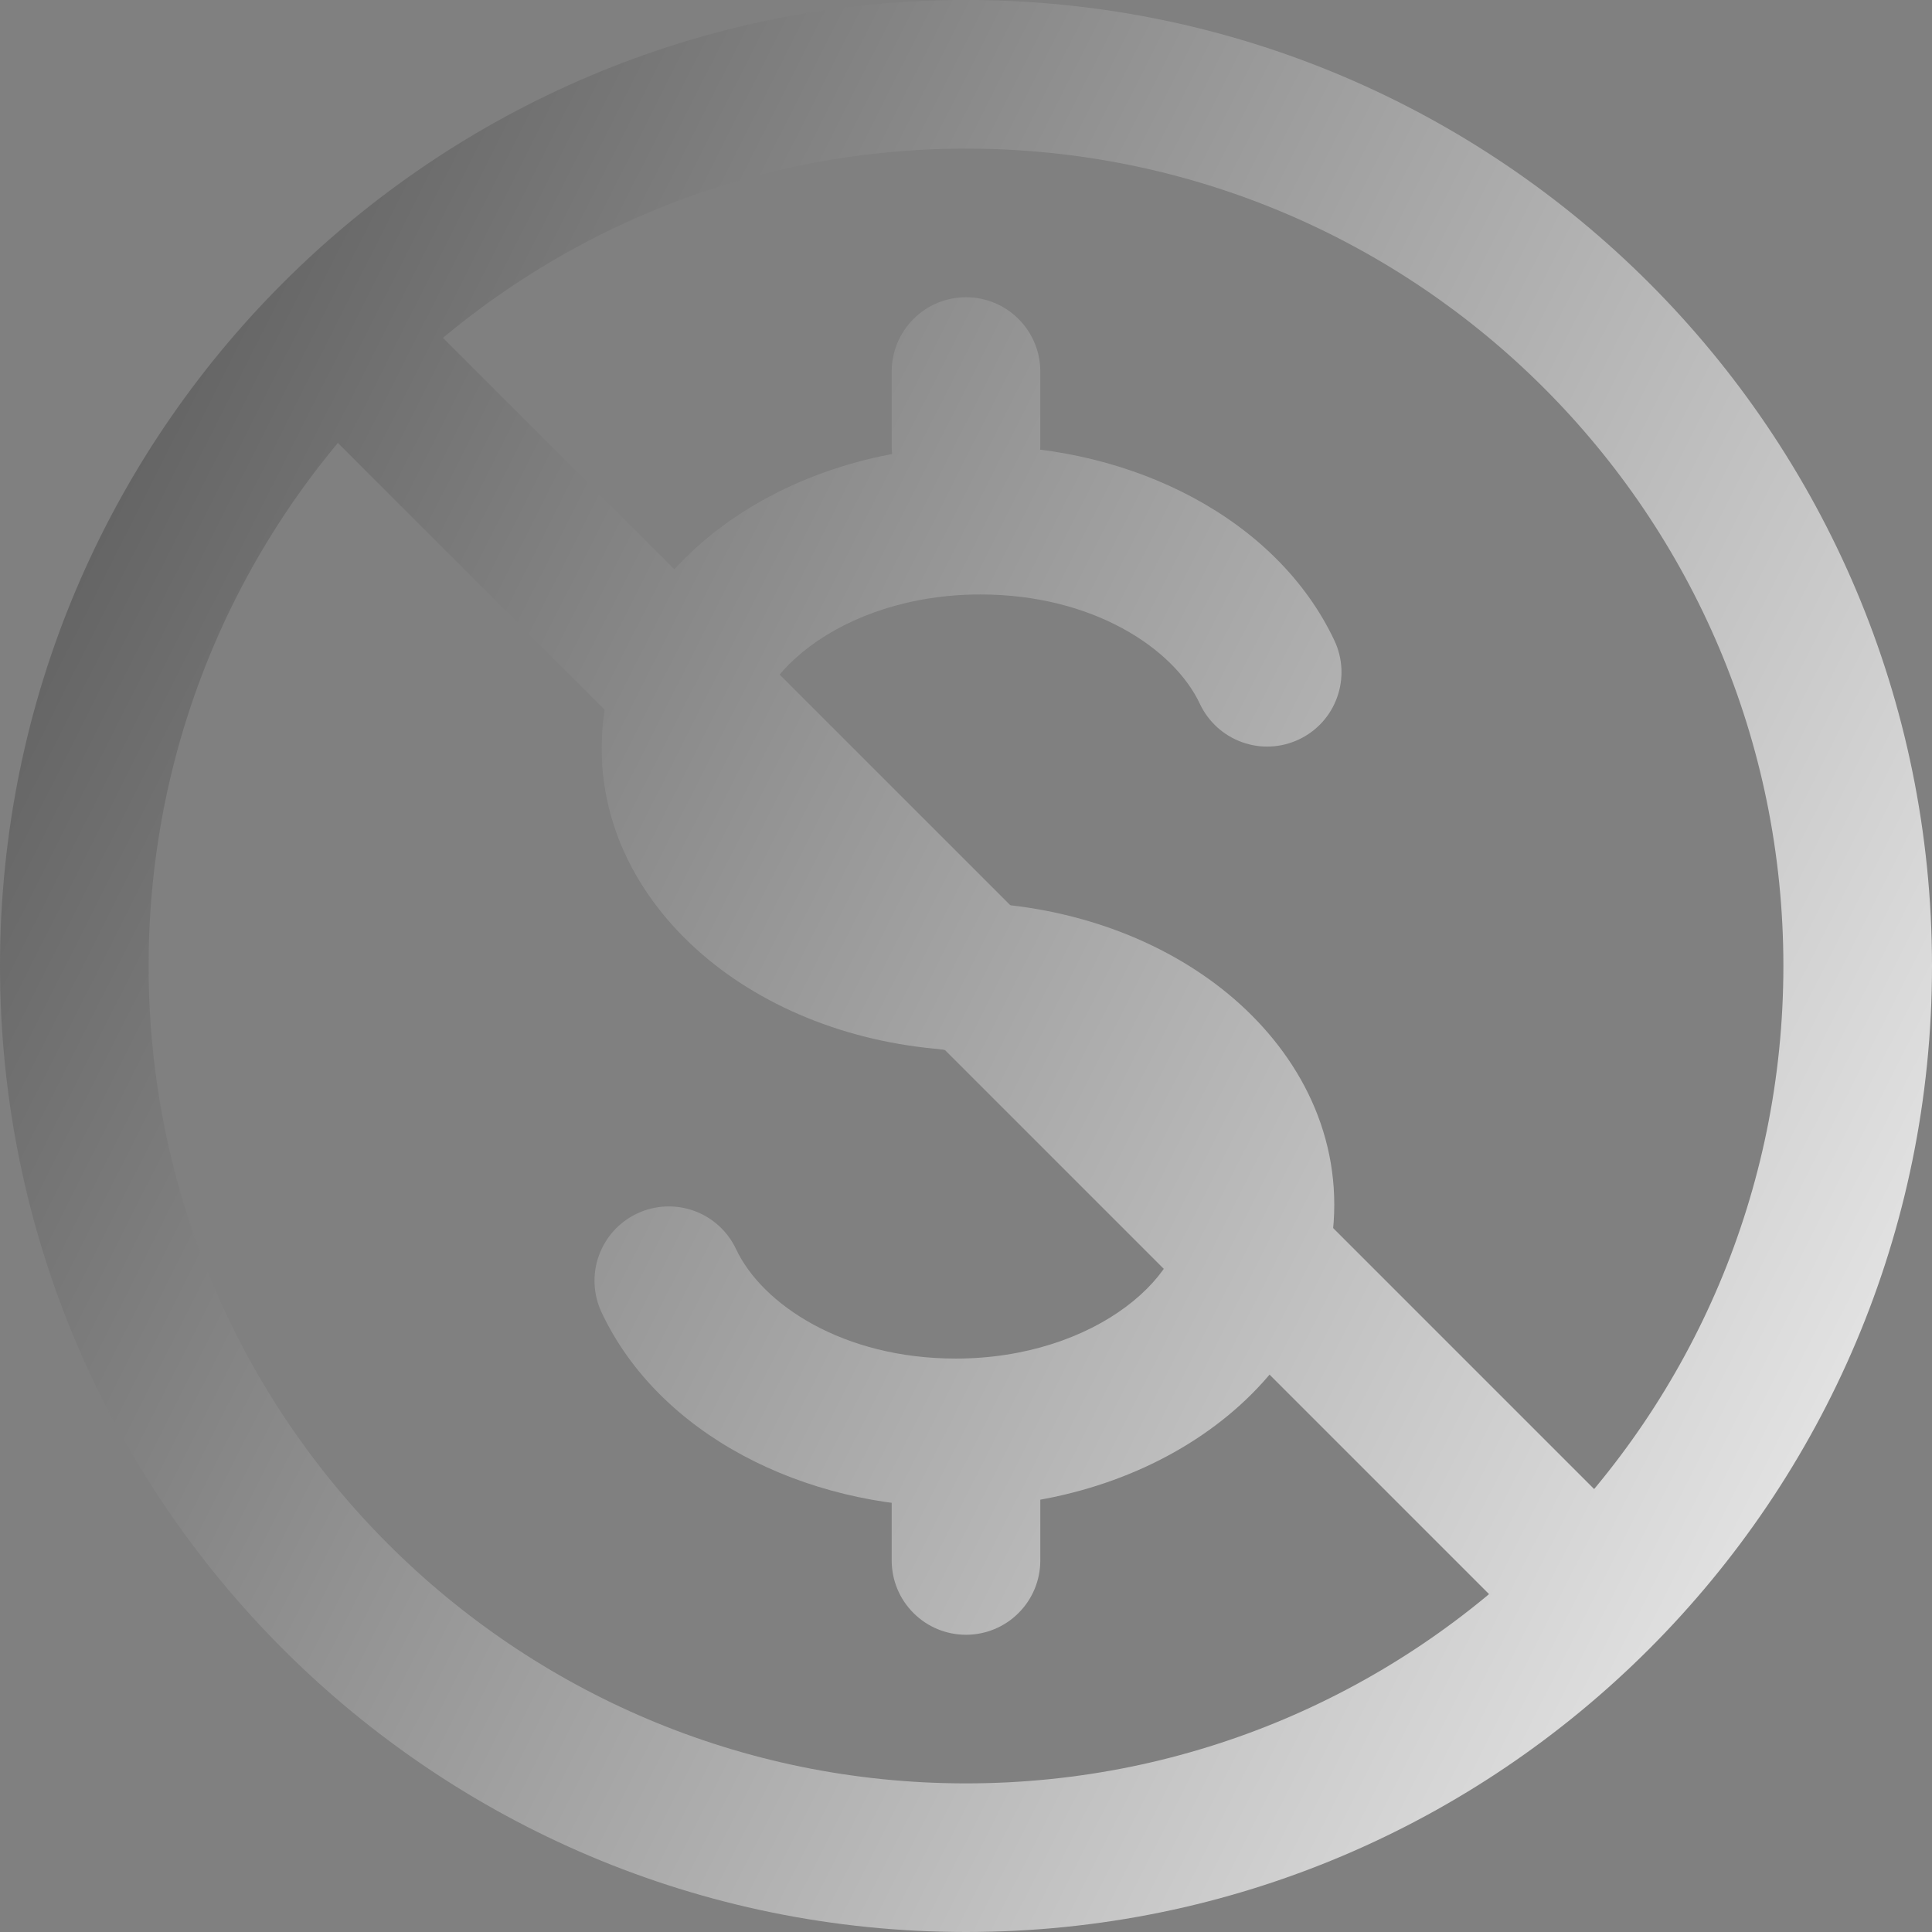 <svg xmlns="http://www.w3.org/2000/svg" width="26" height="26" viewBox="0 0 26 26" fill="none">
  <rect x="0" y="0" width="26" height="26" fill="#808080" stroke="none"/>
  <g clip-path="url(#clip0_139_5046)">
    <path fill-rule="evenodd" clip-rule="evenodd" d="M10.897 8.7C10.346 9.113 10.097 9.608 10.097 10.07C10.097 10.532 10.346 11.028 10.897 11.442C11.449 11.856 12.257 12.142 13.192 12.142C13.457 12.142 13.712 12.247 13.899 12.435C14.087 12.622 14.192 12.877 14.192 13.142C14.192 13.407 14.087 13.662 13.899 13.849C13.712 14.037 13.457 14.142 13.192 14.142C11.866 14.142 10.627 13.74 9.697 13.042C8.767 12.344 8.097 11.304 8.097 10.071C8.097 8.838 8.767 7.797 9.697 7.099C10.627 6.402 11.867 6 13.192 6C15.245 6 17.186 6.983 17.958 8.62C18.071 8.86 18.084 9.135 17.994 9.385C17.905 9.635 17.72 9.838 17.48 9.951C17.239 10.065 16.964 10.078 16.715 9.988C16.465 9.898 16.261 9.713 16.148 9.473C15.798 8.726 14.706 8 13.193 8C12.258 8 11.449 8.286 10.897 8.7Z" fill="url(#paint0_linear_139_5046)"/>
    <path fill-rule="evenodd" clip-rule="evenodd" d="M15.157 17.583C15.708 17.17 15.956 16.675 15.956 16.213C15.956 15.749 15.708 15.254 15.156 14.841C14.605 14.427 13.796 14.141 12.862 14.141C12.597 14.141 12.342 14.036 12.155 13.848C11.967 13.661 11.862 13.406 11.862 13.141C11.862 12.876 11.967 12.621 12.155 12.434C12.342 12.246 12.597 12.141 12.862 12.141C14.188 12.141 15.427 12.543 16.357 13.241C17.287 13.939 17.956 14.979 17.956 16.212C17.956 17.445 17.287 18.486 16.356 19.183C15.426 19.881 14.188 20.283 12.862 20.283C10.809 20.283 8.867 19.3 8.096 17.662C7.983 17.422 7.97 17.147 8.059 16.898C8.149 16.648 8.334 16.444 8.574 16.331C8.814 16.218 9.089 16.205 9.338 16.294C9.588 16.384 9.792 16.569 9.905 16.809C10.257 17.557 11.349 18.283 12.862 18.283C13.797 18.283 14.605 17.997 15.157 17.583ZM13 4C13.265 4 13.52 4.105 13.707 4.293C13.895 4.48 14 4.735 14 5V6C14 6.265 13.895 6.52 13.707 6.707C13.52 6.895 13.265 7 13 7C12.735 7 12.48 6.895 12.293 6.707C12.105 6.52 12 6.265 12 6V5C12 4.735 12.105 4.48 12.293 4.293C12.48 4.105 12.735 4 13 4Z" fill="url(#paint1_linear_139_5046)"/>
    <path fill-rule="evenodd" clip-rule="evenodd" d="M13 19C13.265 19 13.52 19.105 13.707 19.293C13.895 19.48 14 19.735 14 20V21C14 21.265 13.895 21.52 13.707 21.707C13.52 21.895 13.265 22 13 22C12.735 22 12.48 21.895 12.293 21.707C12.105 21.52 12 21.265 12 21V20C12 19.735 12.105 19.48 12.293 19.293C12.48 19.105 12.735 19 13 19Z" fill="url(#paint2_linear_139_5046)"/>
    <path d="M4.293 5.707C4.111 5.518 4.01 5.266 4.012 5.004C4.015 4.741 4.12 4.491 4.305 4.305C4.491 4.12 4.741 4.015 5.004 4.012C5.266 4.01 5.518 4.111 5.707 4.293L21.707 20.293C21.889 20.482 21.99 20.734 21.988 20.996C21.985 21.259 21.88 21.509 21.695 21.695C21.509 21.88 21.259 21.985 20.996 21.988C20.734 21.99 20.482 21.889 20.293 21.707L4.293 5.707Z" fill="url(#paint3_linear_139_5046)"/>
    <path fill-rule="evenodd" clip-rule="evenodd" d="M13 24C19.075 24 24 19.075 24 13C24 6.925 19.075 2 13 2C6.925 2 2 6.925 2 13C2 19.075 6.925 24 13 24ZM13 26C20.18 26 26 20.18 26 13C26 5.82 20.18 0 13 0C5.82 0 0 5.82 0 13C0 20.18 5.82 26 13 26Z" fill="url(#paint4_linear_139_5046)"/>
  </g>
  <defs>
    <linearGradient id="paint0_linear_139_5046" x1="-7.544" y1="7.583" x2="28.206" y2="25.582" gradientUnits="userSpaceOnUse">
      <stop stop-color="#404040"/>
      <stop offset="1" stop-color="white"/>
    </linearGradient>
    <linearGradient id="paint1_linear_139_5046" x1="-7.544" y1="7.583" x2="28.206" y2="25.582" gradientUnits="userSpaceOnUse">
      <stop stop-color="#404040"/>
      <stop offset="1" stop-color="white"/>
    </linearGradient>
    <linearGradient id="paint2_linear_139_5046" x1="-7.544" y1="7.583" x2="28.206" y2="25.582" gradientUnits="userSpaceOnUse">
      <stop stop-color="#404040"/>
      <stop offset="1" stop-color="white"/>
    </linearGradient>
    <linearGradient id="paint3_linear_139_5046" x1="-7.544" y1="7.583" x2="28.206" y2="25.582" gradientUnits="userSpaceOnUse">
      <stop stop-color="#404040"/>
      <stop offset="1" stop-color="white"/>
    </linearGradient>
    <linearGradient id="paint4_linear_139_5046" x1="-7.544" y1="7.583" x2="28.206" y2="25.582" gradientUnits="userSpaceOnUse">
      <stop stop-color="#404040"/>
      <stop offset="1" stop-color="white"/>
    </linearGradient>
    <clipPath id="clip0_139_5046">
      <rect width="26" height="26" fill="white"/>
    </clipPath>
  </defs>
</svg>